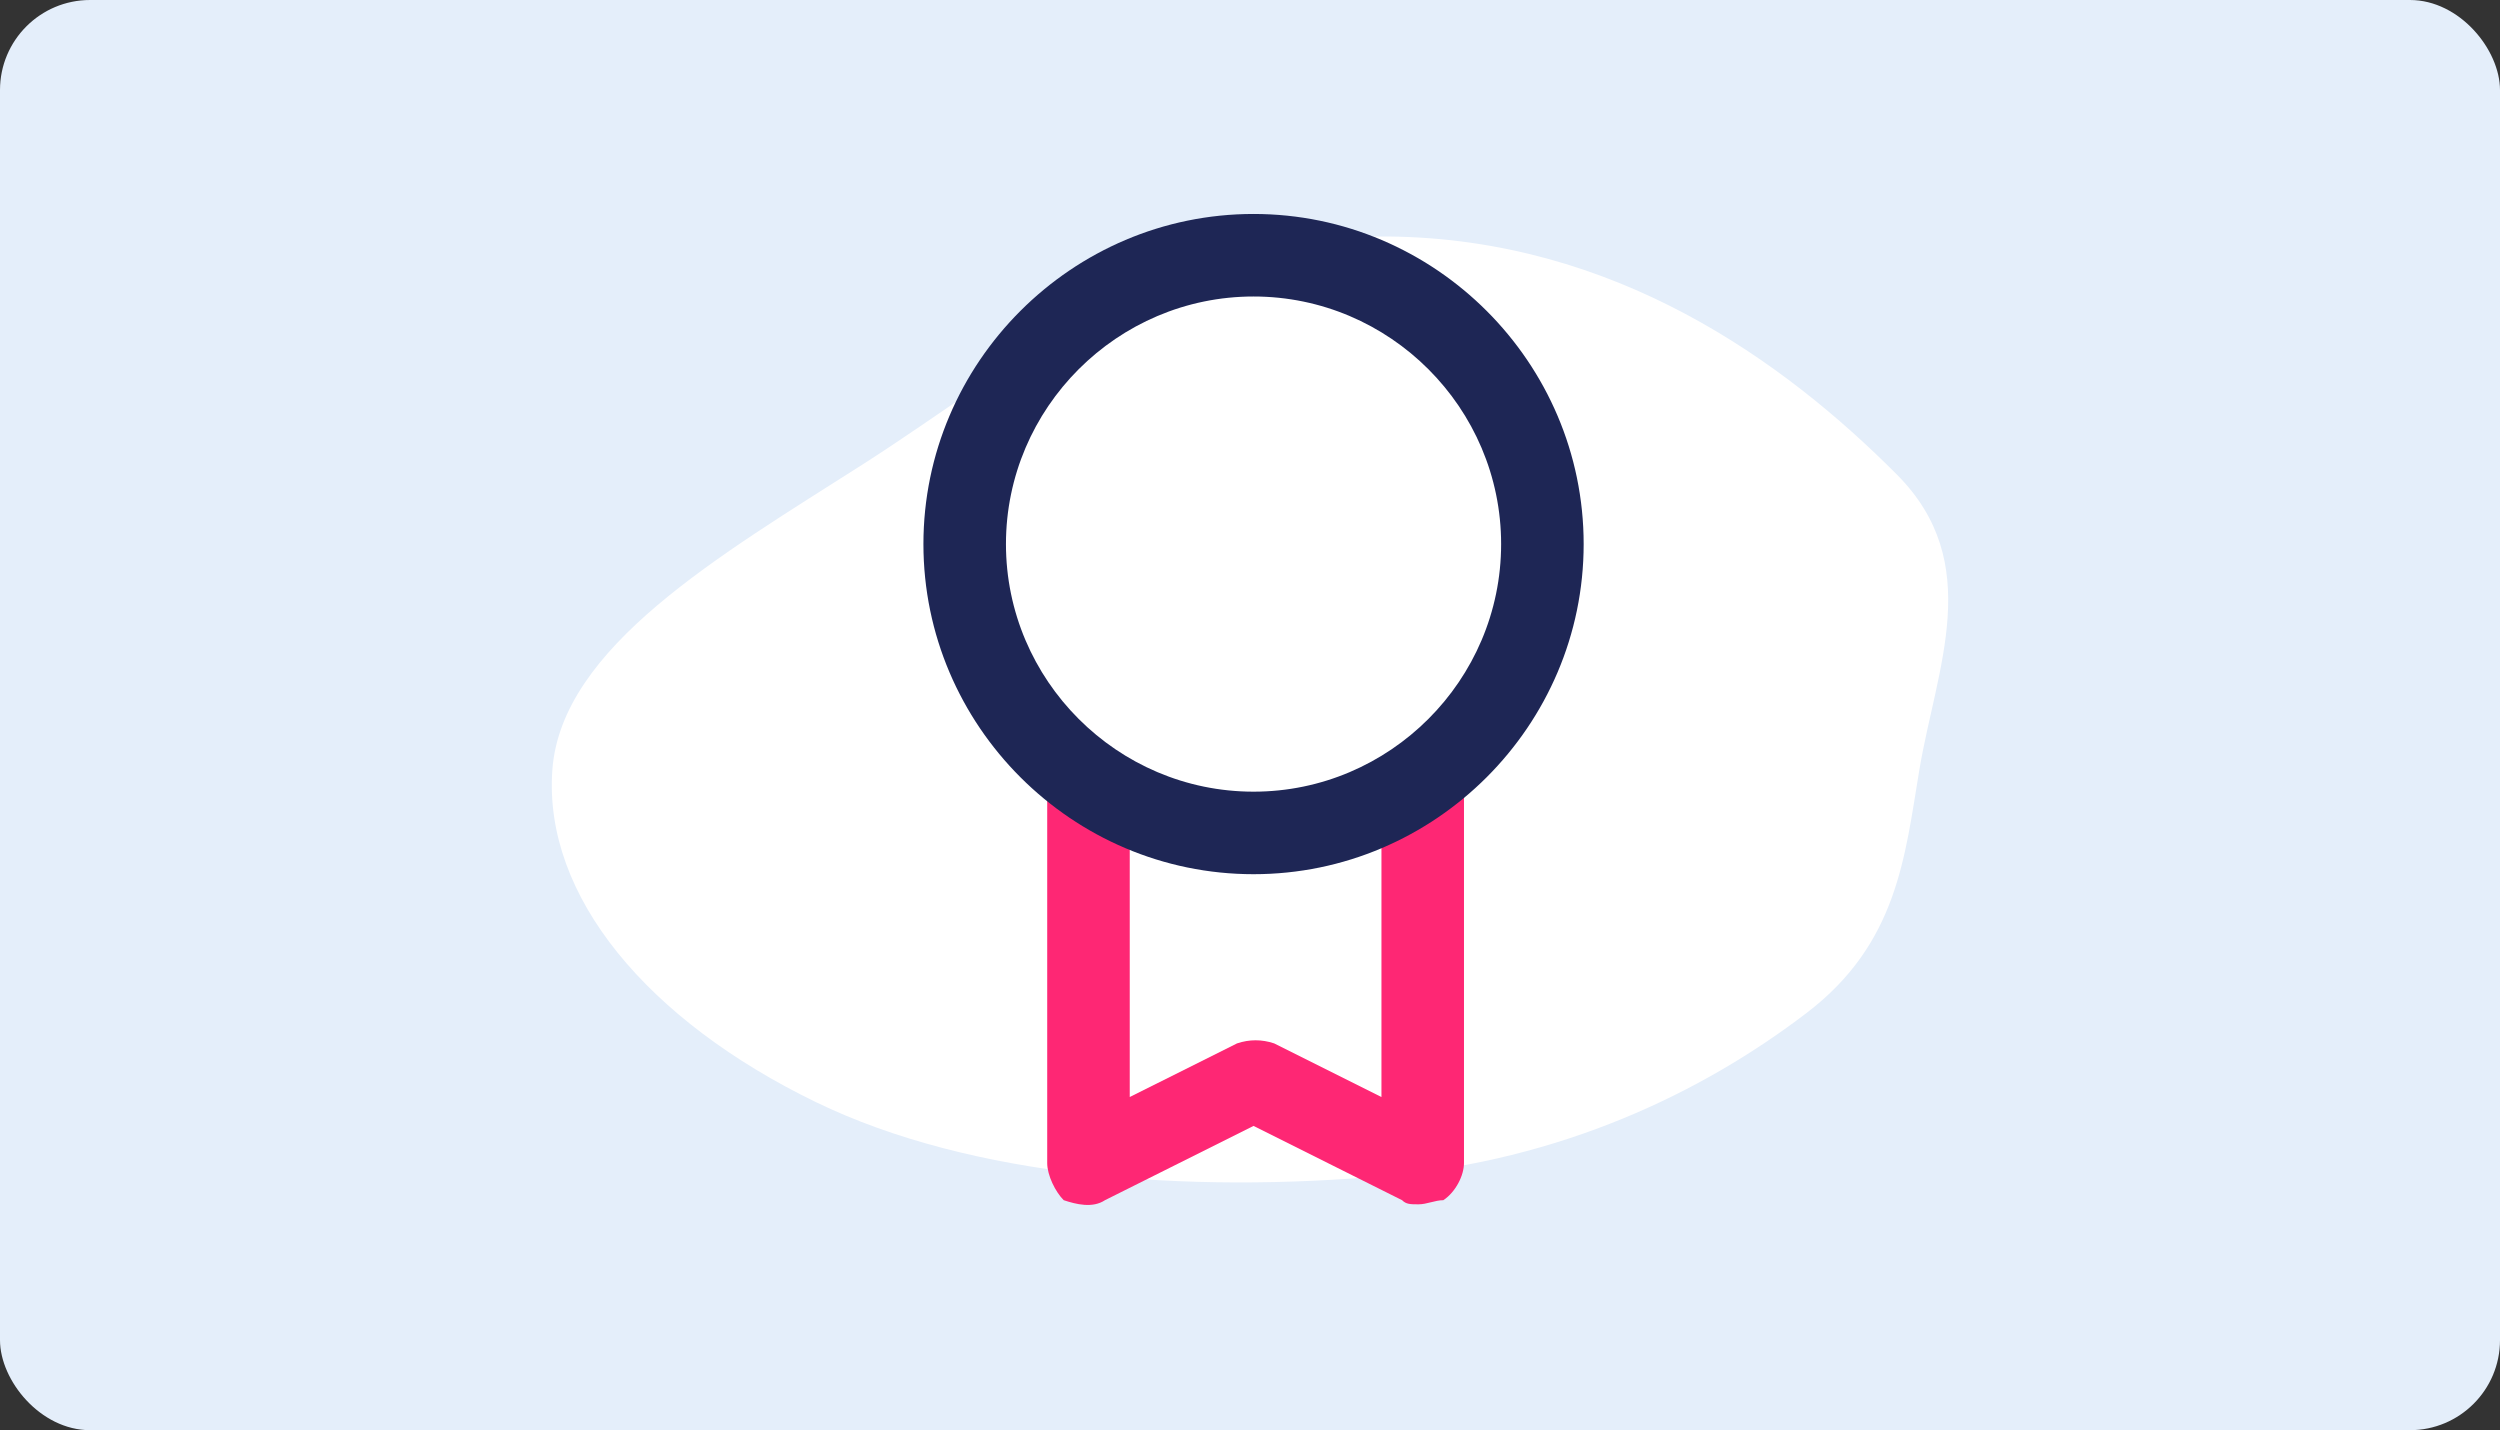 <svg width="222" height="127" viewBox="0 0 222 127" fill="none" xmlns="http://www.w3.org/2000/svg">
<rect x="0" y="0" width="222" height="127" fill="#333333" stroke="none"/>
<rect width="222" height="127" rx="8" fill="#E4EEFA"/>
<path fill-rule="evenodd" clip-rule="evenodd" d="M123.275 21.002C143.377 21.196 158.38 32.037 168.442 42.14C176.283 50.013 171.953 59.307 170.439 68.359C169.15 76.064 168.514 83.77 160.446 89.935C151.066 97.103 138.598 103.017 123.275 104.398C105.448 106.004 86.282 104.584 72.444 97.865C57.57 90.644 48.228 79.604 49.05 68.359C49.847 57.465 63.944 49.32 76.584 41.255C90.177 32.583 103.081 20.808 123.275 21.002Z" fill="white"/>
<path d="M125.971 106.944C125.238 106.944 124.872 106.944 124.505 106.577L111.314 99.981L98.122 106.577C97.023 107.31 95.557 106.944 94.458 106.577C93.725 105.844 92.992 104.379 92.992 103.279V70.3C92.992 68.102 94.458 66.636 96.656 66.636C98.855 66.636 100.321 68.102 100.321 70.3V97.416L109.848 92.653C110.947 92.286 112.047 92.286 113.146 92.653L122.673 97.416V70.3C122.673 68.102 124.139 66.636 126.337 66.636C128.536 66.636 130.002 68.102 130.002 70.3V103.279C130.002 104.379 129.269 105.844 128.17 106.577C127.437 106.577 126.704 106.944 125.971 106.944Z" fill="#FE2774"/>
<path d="M111.314 77.629C95.192 77.629 82 64.437 82 48.314C82 32.191 95.192 19 111.314 19C127.437 19 140.629 32.191 140.629 48.314C140.629 64.437 127.437 77.629 111.314 77.629ZM111.314 26.329C99.222 26.329 89.329 36.222 89.329 48.314C89.329 60.407 99.222 70.3 111.314 70.3C123.407 70.3 133.3 60.407 133.3 48.314C133.3 36.222 123.407 26.329 111.314 26.329Z" fill="#1E2655"/>
</svg>
